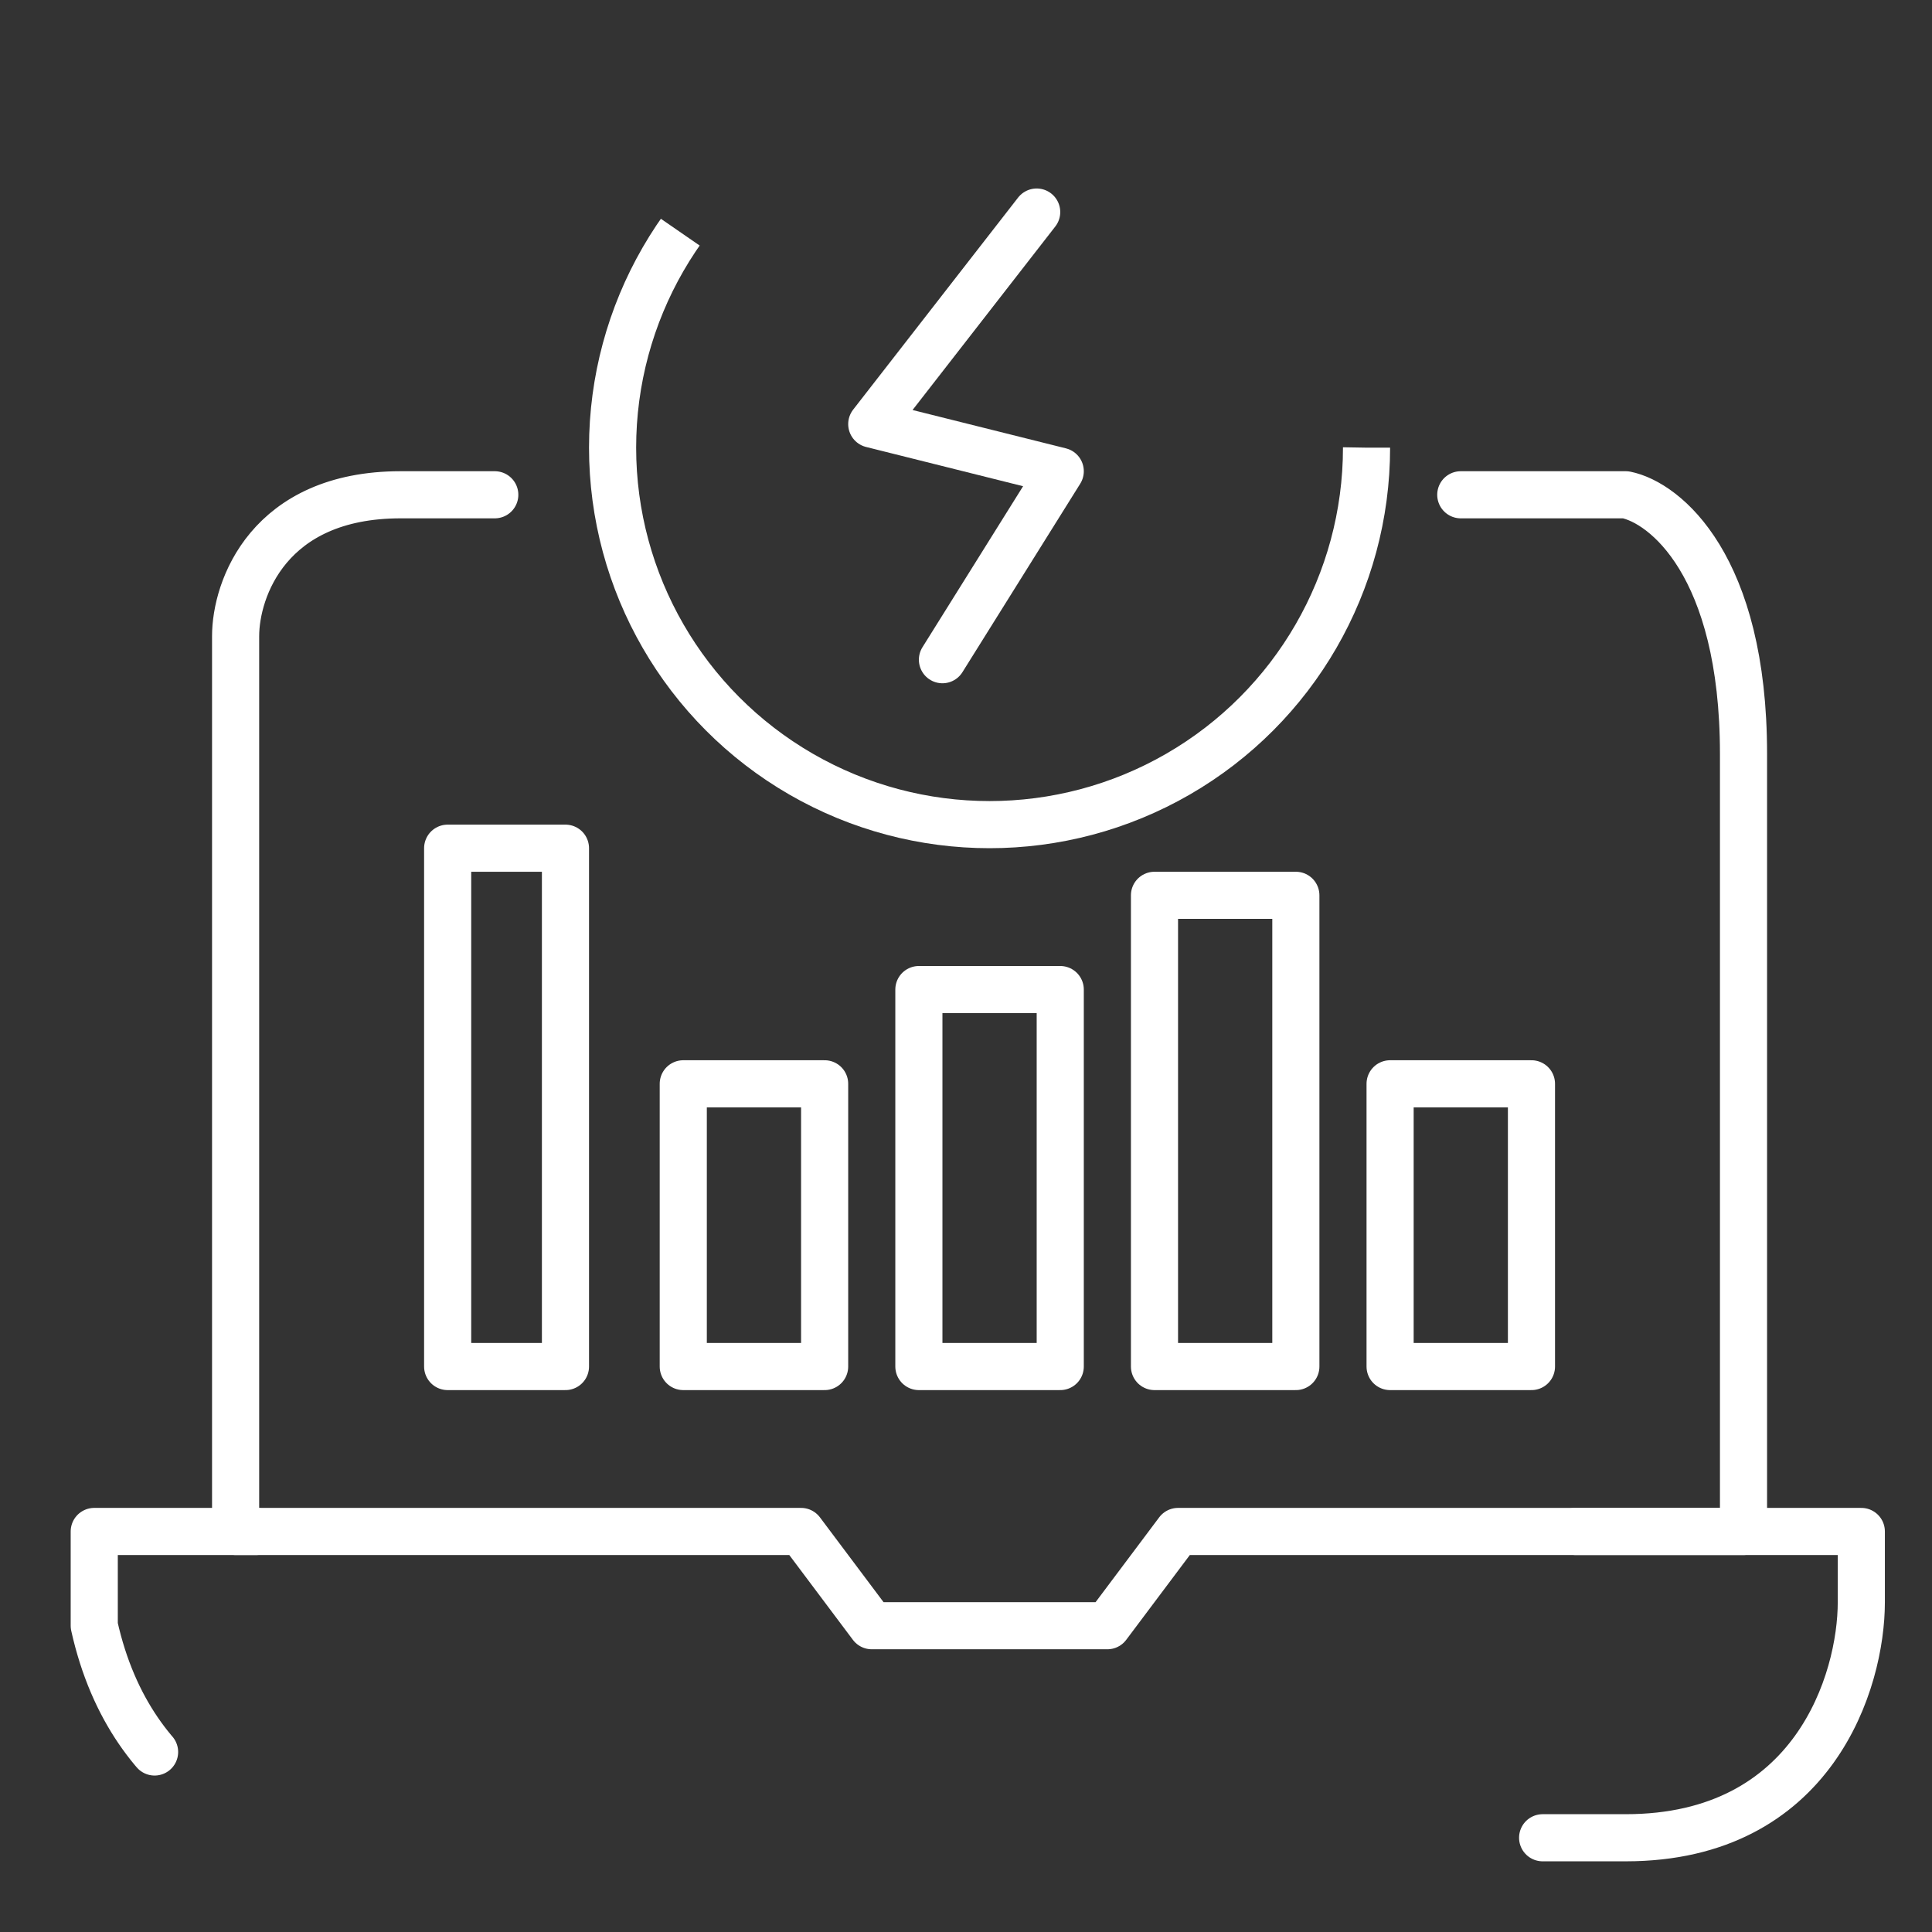 <svg width="41" height="41" viewBox="0 0 41 41" fill="none" xmlns="http://www.w3.org/2000/svg" class="animate-icon">
<rect x="0" y="0" width="41" height="41" fill="#333333" stroke="none"/>
<style>
    svg.animate-icon {
      stroke-dasharray: 30;
      stroke-dashoffset: 0;
      animation: drawPathFull 3s linear infinite;
    }
    @keyframes drawPathFull {
      0% {
        stroke-dasharray: 30;
      }
      100% {
        stroke-dasharray: 200;
      }
    }
  </style>
<path d="M31 10.5H34.5C35.333 10.667 37 12 37 16V32.5H25L23.5 34.5H18.5L17 32.5H5V13.5C5 12.5 5.7 10.5 8.5 10.5H10.5" stroke="white" stroke-linecap="round" stroke-linejoin="round"/>
<path d="M25 32.5L23.5 34.5H18.5L17 32.5H2V34.5C2.8 38.1 5.667 39 7 39H34.5C38.5 39 39.5 35.667 39.5 34V32.5H25Z" stroke="white" stroke-linecap="round" stroke-linejoin="round"/>
<path d="M12 18H9.5V29H12V18Z" stroke="white" stroke-linecap="round" stroke-linejoin="round"/>
<path d="M17.5 23H14.5V29H17.5V23Z" stroke="white" stroke-linecap="round" stroke-linejoin="round"/>
<path d="M32.5 23H29.5V29H32.5V23Z" stroke="white" stroke-linecap="round" stroke-linejoin="round"/>
<path d="M22.5 21H19.5V29H22.5V21Z" stroke="white" stroke-linecap="round" stroke-linejoin="round"/>
<path d="M27.5 19H24.5V29H27.5V19Z" stroke="white" stroke-linecap="round" stroke-linejoin="round"/>
<circle cx="21" cy="9.5" r="8" stroke="white"/>
<path d="M22 4.5L18.5 9L22.5 10L20 14" stroke="white" stroke-linecap="round" stroke-linejoin="round"/>
</svg>
